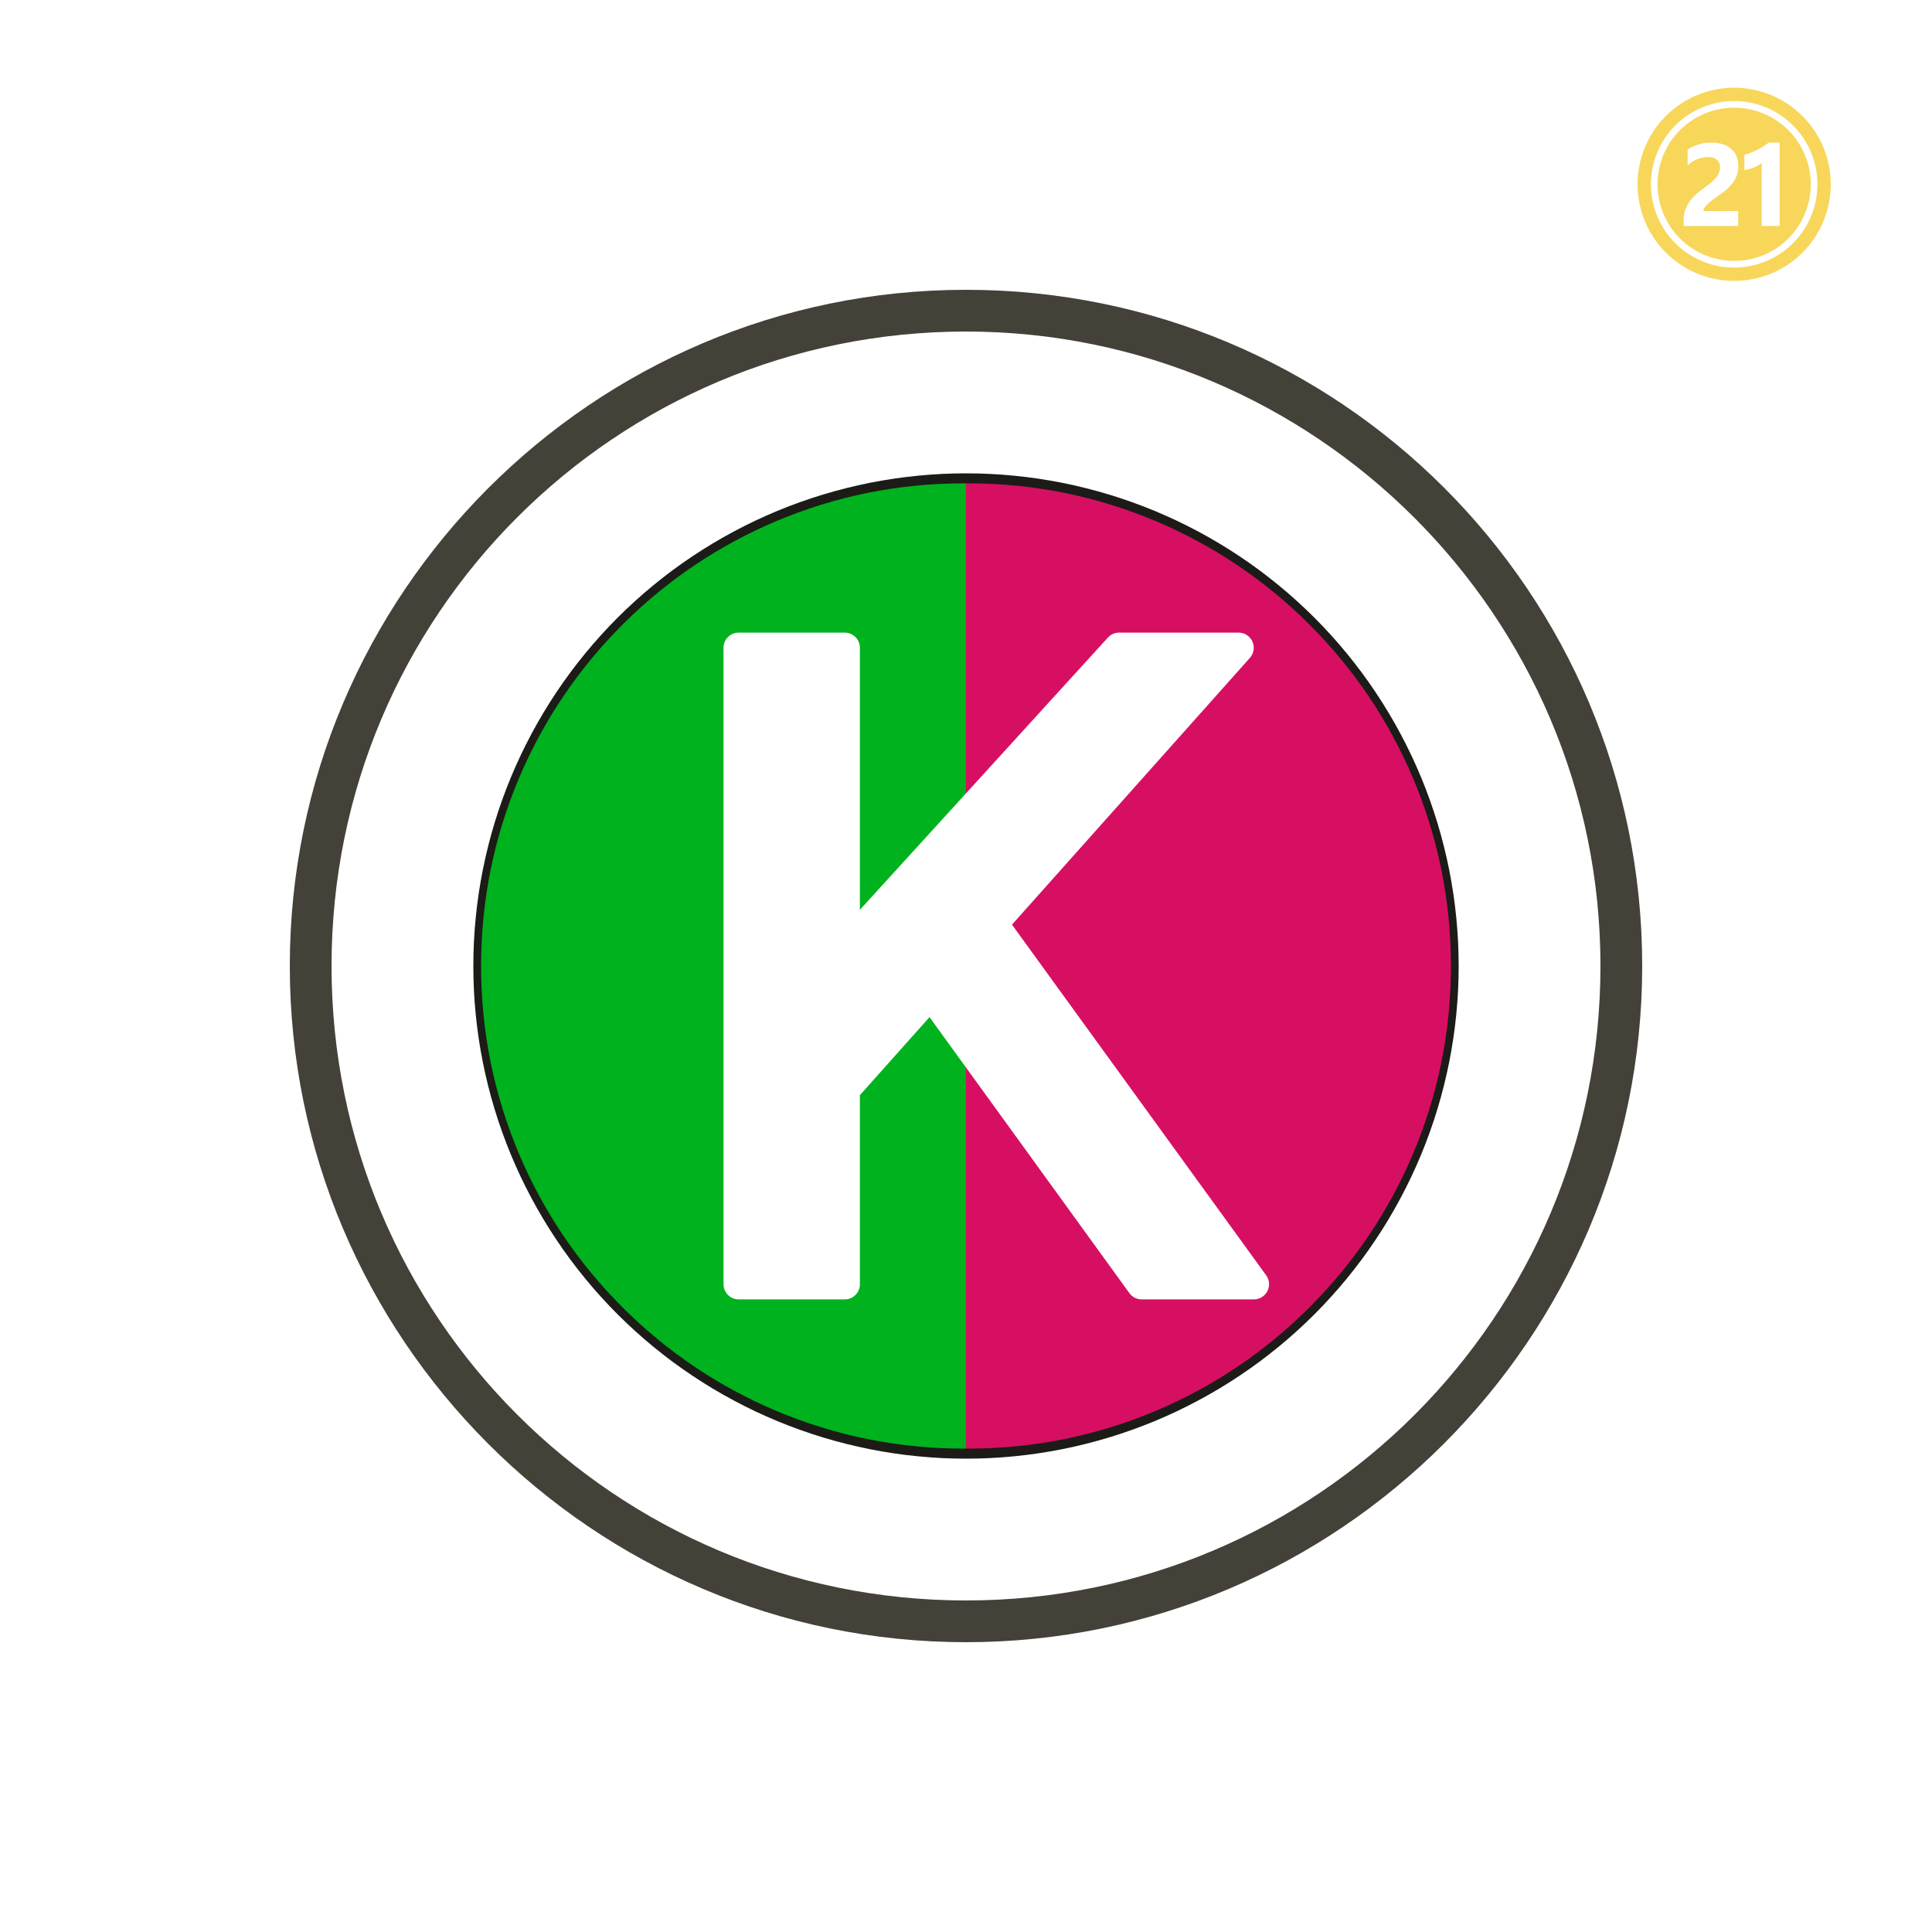 <?xml version="1.0" encoding="UTF-8"?> <svg xmlns="http://www.w3.org/2000/svg" xmlns:xlink="http://www.w3.org/1999/xlink" width="500" zoomAndPan="magnify" viewBox="0 0 375 375" height="500" preserveAspectRatio="xMidYMid meet" version="1.0"><defs><clipPath id="71efabf31b"><path d="M 56.25 56.25 L 318.75 56.25 L 318.75 318.75 L 56.25 318.75 Z M 56.25 56.25 " clip-rule="nonzero"></path></clipPath><clipPath id="df48ceb1ea"><path d="M 91.875 91.875 L 283.125 91.875 L 283.125 283.125 L 91.875 283.125 Z M 91.875 91.875 " clip-rule="nonzero"></path></clipPath><clipPath id="028bdf7b2b"><path d="M 93 93.746 L 187.496 93.746 L 187.496 281.246 L 93 281.246 Z M 93 93.746 " clip-rule="nonzero"></path></clipPath><clipPath id="7923dc1641"><path d="M 187.504 93.746 L 281.629 93.746 L 281.629 281.246 L 187.504 281.246 Z M 187.504 93.746 " clip-rule="nonzero"></path></clipPath><clipPath id="cc4a059df5"><path d="M 140.434 122.648 L 246.934 122.648 L 246.934 252.398 L 140.434 252.398 Z M 140.434 122.648 " clip-rule="nonzero"></path></clipPath><clipPath id="984ba01dbf"><path d="M 317.852 17.023 L 355.352 17.023 L 355.352 54.523 L 317.852 54.523 Z M 317.852 17.023 " clip-rule="nonzero"></path></clipPath></defs><rect x="-37.5" width="450" fill="#ffffff" y="-37.5" height="450" fill-opacity="1"></rect><rect x="-37.5" width="450" fill="#ffffff" y="-37.5" height="450" fill-opacity="1"></rect><g clip-path="url(#71efabf31b)"><path fill="#444139" d="M 187.5 318.75 C 114.988 318.75 56.25 259.605 56.25 187.5 C 56.25 115.395 114.988 56.25 187.5 56.25 C 260.012 56.25 318.75 114.988 318.75 187.5 C 318.75 260.012 259.605 318.75 187.5 318.75 Z M 187.5 64.352 C 119.445 64.352 64.352 119.445 64.352 187.5 C 64.352 255.555 119.445 310.648 187.5 310.648 C 255.555 310.648 310.648 255.555 310.648 187.5 C 310.648 119.445 255.152 64.352 187.5 64.352 Z M 187.5 64.352 " fill-opacity="1" fill-rule="nonzero"></path></g><g clip-path="url(#df48ceb1ea)"><path fill="#1c1b17" d="M 283.125 187.5 C 283.125 189.066 283.086 190.629 283.012 192.191 C 282.934 193.754 282.816 195.316 282.664 196.871 C 282.512 198.43 282.32 199.984 282.09 201.531 C 281.859 203.078 281.594 204.621 281.289 206.156 C 280.98 207.691 280.641 209.219 280.258 210.734 C 279.879 212.254 279.461 213.762 279.008 215.258 C 278.555 216.758 278.062 218.242 277.535 219.715 C 277.008 221.188 276.445 222.648 275.848 224.094 C 275.246 225.539 274.613 226.969 273.945 228.387 C 273.273 229.801 272.57 231.195 271.832 232.578 C 271.098 233.957 270.324 235.32 269.52 236.66 C 268.715 238.004 267.879 239.324 267.008 240.625 C 266.141 241.926 265.238 243.207 264.309 244.465 C 263.375 245.723 262.41 246.953 261.418 248.164 C 260.426 249.375 259.406 250.559 258.352 251.719 C 257.301 252.879 256.223 254.012 255.117 255.117 C 254.012 256.223 252.879 257.301 251.719 258.352 C 250.559 259.406 249.375 260.426 248.164 261.418 C 246.953 262.41 245.719 263.375 244.465 264.309 C 243.207 265.238 241.926 266.141 240.625 267.008 C 239.324 267.879 238.004 268.715 236.66 269.52 C 235.32 270.324 233.957 271.098 232.578 271.832 C 231.195 272.57 229.801 273.273 228.387 273.945 C 226.969 274.613 225.539 275.246 224.094 275.848 C 222.648 276.445 221.188 277.008 219.715 277.535 C 218.242 278.062 216.758 278.555 215.258 279.008 C 213.762 279.461 212.254 279.879 210.734 280.258 C 209.219 280.641 207.691 280.98 206.156 281.289 C 204.621 281.594 203.078 281.859 201.531 282.09 C 199.984 282.32 198.43 282.512 196.871 282.664 C 195.316 282.816 193.754 282.934 192.191 283.012 C 190.629 283.086 189.066 283.125 187.5 283.125 C 185.934 283.125 184.371 283.086 182.809 283.012 C 181.246 282.934 179.684 282.816 178.129 282.664 C 176.57 282.512 175.016 282.32 173.469 282.09 C 171.922 281.859 170.379 281.594 168.844 281.289 C 167.309 280.98 165.781 280.641 164.266 280.258 C 162.746 279.879 161.238 279.461 159.742 279.008 C 158.242 278.555 156.758 278.062 155.285 277.535 C 153.812 277.008 152.352 276.445 150.906 275.848 C 149.461 275.246 148.031 274.613 146.613 273.945 C 145.199 273.273 143.805 272.57 142.422 271.832 C 141.043 271.098 139.68 270.324 138.34 269.52 C 136.996 268.715 135.676 267.879 134.375 267.008 C 133.074 266.141 131.793 265.238 130.535 264.309 C 129.277 263.375 128.047 262.41 126.836 261.418 C 125.625 260.426 124.441 259.406 123.281 258.352 C 122.121 257.301 120.988 256.223 119.883 255.117 C 118.777 254.012 117.699 252.879 116.648 251.719 C 115.594 250.559 114.574 249.375 113.582 248.164 C 112.59 246.953 111.625 245.719 110.691 244.465 C 109.762 243.207 108.859 241.926 107.992 240.625 C 107.121 239.324 106.285 238.004 105.48 236.66 C 104.676 235.32 103.902 233.957 103.168 232.578 C 102.43 231.195 101.727 229.801 101.055 228.387 C 100.387 226.969 99.754 225.539 99.152 224.094 C 98.555 222.648 97.992 221.188 97.465 219.715 C 96.938 218.242 96.445 216.758 95.992 215.258 C 95.539 213.762 95.121 212.254 94.742 210.734 C 94.359 209.219 94.02 207.691 93.711 206.156 C 93.406 204.621 93.141 203.078 92.91 201.531 C 92.68 199.984 92.488 198.43 92.336 196.871 C 92.184 195.316 92.066 193.754 91.988 192.191 C 91.914 190.629 91.875 189.066 91.875 187.5 C 91.875 185.934 91.914 184.371 91.988 182.809 C 92.066 181.246 92.184 179.684 92.336 178.129 C 92.488 176.57 92.68 175.016 92.91 173.469 C 93.141 171.922 93.406 170.379 93.711 168.844 C 94.02 167.309 94.359 165.781 94.742 164.266 C 95.121 162.746 95.539 161.238 95.992 159.742 C 96.445 158.242 96.938 156.758 97.465 155.285 C 97.992 153.812 98.555 152.352 99.152 150.906 C 99.754 149.461 100.387 148.031 101.055 146.613 C 101.727 145.199 102.43 143.805 103.168 142.422 C 103.902 141.043 104.676 139.68 105.48 138.34 C 106.285 136.996 107.121 135.676 107.992 134.375 C 108.859 133.074 109.762 131.793 110.691 130.535 C 111.625 129.277 112.59 128.047 113.582 126.836 C 114.574 125.625 115.594 124.441 116.648 123.281 C 117.699 122.121 118.777 120.988 119.883 119.883 C 120.988 118.777 122.121 117.699 123.281 116.648 C 124.441 115.594 125.625 114.574 126.836 113.582 C 128.047 112.59 129.277 111.625 130.535 110.691 C 131.793 109.762 133.074 108.859 134.375 107.992 C 135.676 107.121 136.996 106.285 138.34 105.48 C 139.68 104.676 141.043 103.902 142.422 103.168 C 143.805 102.43 145.199 101.727 146.613 101.055 C 148.031 100.387 149.461 99.754 150.906 99.152 C 152.352 98.555 153.812 97.992 155.285 97.465 C 156.758 96.938 158.242 96.445 159.742 95.992 C 161.238 95.539 162.746 95.121 164.266 94.742 C 165.781 94.359 167.309 94.02 168.844 93.711 C 170.379 93.406 171.922 93.141 173.469 92.91 C 175.016 92.68 176.57 92.488 178.129 92.336 C 179.684 92.184 181.246 92.066 182.809 91.988 C 184.371 91.914 185.934 91.875 187.5 91.875 C 189.066 91.875 190.629 91.914 192.191 91.988 C 193.754 92.066 195.316 92.184 196.871 92.336 C 198.43 92.488 199.984 92.68 201.531 92.91 C 203.078 93.141 204.621 93.406 206.156 93.711 C 207.691 94.02 209.219 94.359 210.734 94.742 C 212.254 95.121 213.762 95.539 215.258 95.992 C 216.758 96.445 218.242 96.938 219.715 97.465 C 221.188 97.992 222.648 98.555 224.094 99.152 C 225.539 99.754 226.969 100.387 228.387 101.055 C 229.801 101.727 231.195 102.43 232.578 103.168 C 233.957 103.902 235.32 104.676 236.66 105.48 C 238.004 106.285 239.324 107.121 240.625 107.992 C 241.926 108.859 243.207 109.762 244.465 110.691 C 245.719 111.625 246.953 112.59 248.164 113.582 C 249.375 114.574 250.559 115.594 251.719 116.648 C 252.879 117.699 254.012 118.777 255.117 119.883 C 256.223 120.988 257.301 122.121 258.352 123.281 C 259.406 124.441 260.426 125.625 261.418 126.836 C 262.41 128.047 263.375 129.277 264.309 130.535 C 265.238 131.793 266.141 133.074 267.008 134.375 C 267.879 135.676 268.715 136.996 269.52 138.34 C 270.324 139.68 271.098 141.043 271.832 142.422 C 272.57 143.805 273.273 145.199 273.945 146.613 C 274.613 148.031 275.246 149.461 275.848 150.906 C 276.445 152.352 277.008 153.812 277.535 155.285 C 278.062 156.758 278.555 158.242 279.008 159.742 C 279.461 161.238 279.879 162.746 280.258 164.266 C 280.641 165.781 280.98 167.309 281.289 168.844 C 281.594 170.379 281.859 171.922 282.09 173.469 C 282.32 175.016 282.512 176.57 282.664 178.129 C 282.816 179.684 282.934 181.246 283.012 182.809 C 283.086 184.371 283.125 185.934 283.125 187.5 Z M 283.125 187.5 " fill-opacity="1" fill-rule="nonzero"></path></g><g clip-path="url(#028bdf7b2b)"><path fill="#00b21d" d="M 187.496 281.176 L 187.055 281.176 C 174.41 281.176 162.141 278.699 150.59 273.816 C 139.438 269.098 129.418 262.344 120.816 253.738 C 112.211 245.137 105.457 235.117 100.738 223.965 C 95.855 212.414 93.379 200.145 93.379 187.5 C 93.379 174.852 95.855 162.586 100.738 151.035 C 105.457 139.879 112.211 129.863 120.816 121.258 C 129.418 112.656 139.438 105.902 150.59 101.184 C 162.141 96.297 174.41 93.82 187.055 93.82 L 187.496 93.82 Z M 187.496 281.176 " fill-opacity="1" fill-rule="nonzero"></path></g><g clip-path="url(#7923dc1641)"><path fill="#d70f63" d="M 187.504 93.816 L 187.945 93.816 C 200.59 93.816 212.859 96.297 224.41 101.18 C 235.562 105.898 245.582 112.652 254.184 121.254 C 262.789 129.859 269.543 139.879 274.262 151.031 C 279.145 162.582 281.621 174.852 281.621 187.496 C 281.621 200.141 279.145 212.41 274.262 223.961 C 269.543 235.113 262.789 245.133 254.184 253.734 C 245.582 262.34 235.562 269.094 224.41 273.812 C 212.859 278.695 200.59 281.172 187.945 281.172 L 187.504 281.172 Z M 187.504 93.816 " fill-opacity="1" fill-rule="nonzero"></path></g><g clip-path="url(#cc4a059df5)"><path fill="#ffffff" d="M 245.766 247.543 L 196.426 179.473 L 242.605 127.691 C 243.379 126.824 243.57 125.586 243.098 124.531 C 242.621 123.469 241.57 122.789 240.414 122.789 L 217.219 122.789 C 216.395 122.789 215.602 123.141 215.047 123.75 L 166.906 176.594 L 166.906 125.73 C 166.906 124.105 165.59 122.789 163.965 122.789 L 143.375 122.789 C 141.754 122.789 140.434 124.105 140.434 125.73 L 140.434 249.27 C 140.434 250.891 141.754 252.211 143.375 252.211 L 163.965 252.211 C 165.59 252.211 166.906 250.891 166.906 249.27 L 166.906 212.57 L 180.418 197.422 L 219.211 250.992 C 219.766 251.758 220.648 252.211 221.594 252.211 L 243.383 252.211 C 244.488 252.211 245.5 251.59 246.004 250.605 C 246.508 249.621 246.414 248.438 245.766 247.543 Z M 245.766 247.543 " fill-opacity="1" fill-rule="nonzero"></path></g><path fill="#f7d65a" d="M 336.602 20.906 C 335.625 20.906 334.656 21 333.699 21.191 C 332.742 21.379 331.812 21.664 330.91 22.035 C 330.008 22.41 329.148 22.867 328.34 23.41 C 327.527 23.953 326.773 24.57 326.086 25.262 C 325.395 25.949 324.777 26.703 324.234 27.512 C 323.691 28.324 323.234 29.184 322.859 30.086 C 322.488 30.984 322.207 31.918 322.016 32.875 C 321.824 33.832 321.73 34.797 321.73 35.773 C 321.73 36.75 321.824 37.719 322.016 38.676 C 322.207 39.633 322.488 40.562 322.859 41.465 C 323.234 42.367 323.691 43.227 324.234 44.035 C 324.777 44.848 325.395 45.602 326.086 46.289 C 326.773 46.98 327.527 47.598 328.34 48.141 C 329.148 48.684 330.008 49.141 330.91 49.516 C 331.812 49.887 332.742 50.168 333.699 50.359 C 334.656 50.551 335.625 50.645 336.602 50.645 C 337.578 50.645 338.543 50.551 339.5 50.359 C 340.457 50.168 341.387 49.887 342.289 49.516 C 343.191 49.141 344.051 48.684 344.863 48.141 C 345.672 47.598 346.426 46.98 347.113 46.289 C 347.805 45.602 348.422 44.848 348.965 44.035 C 349.508 43.227 349.965 42.367 350.34 41.465 C 350.711 40.562 350.996 39.633 351.184 38.676 C 351.375 37.719 351.469 36.75 351.469 35.773 C 351.469 34.797 351.375 33.832 351.184 32.875 C 350.992 31.918 350.711 30.988 350.336 30.086 C 349.965 29.184 349.504 28.328 348.961 27.516 C 348.422 26.703 347.805 25.953 347.113 25.262 C 346.422 24.57 345.672 23.953 344.859 23.414 C 344.047 22.871 343.191 22.41 342.289 22.039 C 341.387 21.664 340.457 21.383 339.5 21.191 C 338.543 21 337.578 20.906 336.602 20.906 Z M 337.387 40.957 L 337.387 43.863 L 326.797 43.863 L 326.797 42.664 C 326.785 41.906 326.922 41.172 327.211 40.469 C 327.473 39.84 327.816 39.258 328.242 38.727 C 328.648 38.223 329.102 37.766 329.602 37.359 C 330.094 36.965 330.562 36.609 331.008 36.289 C 331.473 35.957 331.883 35.641 332.234 35.336 C 332.559 35.062 332.852 34.758 333.121 34.43 C 333.348 34.156 333.527 33.855 333.66 33.523 C 333.781 33.207 333.84 32.883 333.836 32.543 C 333.879 31.941 333.688 31.426 333.262 31 C 332.738 30.602 332.148 30.43 331.496 30.484 C 329.977 30.523 328.668 31.066 327.566 32.113 L 327.566 29.027 C 328.992 28.109 330.555 27.66 332.25 27.684 C 332.988 27.676 333.715 27.781 334.418 28.004 C 335.023 28.191 335.566 28.492 336.047 28.906 C 336.492 29.301 336.832 29.777 337.059 30.328 C 337.301 30.93 337.418 31.555 337.41 32.199 C 337.422 32.871 337.309 33.523 337.07 34.152 C 336.848 34.715 336.547 35.23 336.164 35.703 C 335.781 36.18 335.352 36.605 334.871 36.984 C 334.383 37.375 333.879 37.75 333.352 38.113 C 332.996 38.363 332.652 38.613 332.324 38.859 C 332.02 39.086 331.73 39.332 331.453 39.594 C 331.227 39.805 331.027 40.039 330.855 40.297 C 330.715 40.492 330.641 40.711 330.633 40.953 Z M 345.426 43.863 L 341.945 43.863 L 341.945 31.613 C 341.738 31.797 341.512 31.957 341.27 32.094 C 341 32.25 340.723 32.387 340.434 32.504 C 340.137 32.625 339.832 32.73 339.52 32.812 C 339.211 32.895 338.898 32.957 338.582 32.992 L 338.582 30.059 C 339.469 29.801 340.32 29.465 341.145 29.043 C 341.906 28.652 342.633 28.203 343.316 27.684 L 345.426 27.684 Z M 345.426 43.863 " fill-opacity="1" fill-rule="evenodd"></path><g clip-path="url(#984ba01dbf)"><path fill="#f7d65a" d="M 336.602 17.023 C 335.984 17.023 335.375 17.055 334.762 17.117 C 334.152 17.176 333.543 17.266 332.941 17.387 C 332.34 17.504 331.746 17.652 331.156 17.832 C 330.57 18.012 329.992 18.219 329.426 18.453 C 328.855 18.688 328.305 18.949 327.762 19.238 C 327.219 19.527 326.695 19.844 326.184 20.184 C 325.672 20.527 325.18 20.891 324.707 21.281 C 324.23 21.672 323.777 22.082 323.34 22.516 C 322.906 22.949 322.496 23.406 322.105 23.879 C 321.715 24.355 321.352 24.848 321.012 25.359 C 320.668 25.867 320.352 26.395 320.062 26.938 C 319.773 27.477 319.512 28.031 319.277 28.602 C 319.043 29.168 318.836 29.746 318.656 30.332 C 318.48 30.918 318.328 31.516 318.211 32.117 C 318.09 32.719 318 33.324 317.941 33.938 C 317.879 34.547 317.852 35.16 317.852 35.773 C 317.852 36.391 317.879 37 317.941 37.613 C 318 38.223 318.09 38.832 318.211 39.434 C 318.328 40.035 318.48 40.629 318.656 41.219 C 318.836 41.805 319.043 42.383 319.277 42.949 C 319.512 43.52 319.773 44.07 320.062 44.613 C 320.352 45.156 320.668 45.68 321.012 46.191 C 321.352 46.703 321.715 47.195 322.105 47.668 C 322.496 48.145 322.906 48.598 323.34 49.035 C 323.777 49.469 324.23 49.879 324.707 50.27 C 325.18 50.66 325.672 51.023 326.184 51.363 C 326.695 51.707 327.219 52.023 327.762 52.312 C 328.305 52.602 328.855 52.863 329.426 53.098 C 329.992 53.332 330.57 53.539 331.156 53.719 C 331.746 53.895 332.34 54.043 332.941 54.164 C 333.543 54.285 334.152 54.375 334.762 54.434 C 335.375 54.496 335.984 54.523 336.602 54.523 C 337.215 54.523 337.828 54.496 338.438 54.434 C 339.051 54.375 339.656 54.285 340.258 54.164 C 340.859 54.043 341.457 53.895 342.043 53.719 C 342.629 53.539 343.207 53.332 343.773 53.098 C 344.344 52.863 344.898 52.602 345.438 52.312 C 345.98 52.023 346.508 51.707 347.016 51.363 C 347.527 51.023 348.02 50.66 348.496 50.27 C 348.969 49.879 349.426 49.469 349.859 49.035 C 350.293 48.598 350.703 48.145 351.094 47.668 C 351.484 47.195 351.848 46.703 352.191 46.191 C 352.531 45.68 352.848 45.156 353.137 44.613 C 353.426 44.07 353.688 43.52 353.922 42.949 C 354.156 42.383 354.363 41.805 354.543 41.219 C 354.723 40.629 354.871 40.035 354.988 39.434 C 355.109 38.832 355.199 38.223 355.258 37.613 C 355.32 37 355.352 36.391 355.352 35.773 C 355.352 35.16 355.32 34.547 355.258 33.938 C 355.199 33.328 355.109 32.719 354.988 32.117 C 354.867 31.516 354.719 30.922 354.539 30.332 C 354.363 29.746 354.156 29.168 353.922 28.602 C 353.684 28.035 353.422 27.48 353.133 26.938 C 352.844 26.398 352.527 25.871 352.188 25.359 C 351.848 24.852 351.48 24.355 351.09 23.883 C 350.703 23.406 350.289 22.953 349.855 22.52 C 349.422 22.086 348.969 21.672 348.492 21.285 C 348.02 20.895 347.523 20.527 347.016 20.188 C 346.504 19.848 345.977 19.531 345.438 19.242 C 344.895 18.953 344.34 18.691 343.773 18.453 C 343.207 18.219 342.629 18.012 342.043 17.836 C 341.453 17.656 340.859 17.508 340.258 17.387 C 339.656 17.266 339.047 17.176 338.438 17.117 C 337.828 17.055 337.215 17.023 336.602 17.023 Z M 336.602 51.938 C 336.07 51.938 335.543 51.914 335.016 51.859 C 334.488 51.809 333.965 51.73 333.445 51.629 C 332.926 51.523 332.414 51.395 331.906 51.242 C 331.402 51.09 330.902 50.91 330.414 50.707 C 329.926 50.504 329.449 50.281 328.98 50.031 C 328.512 49.781 328.059 49.508 327.621 49.215 C 327.18 48.922 326.754 48.605 326.348 48.27 C 325.938 47.934 325.543 47.578 325.172 47.203 C 324.797 46.832 324.441 46.438 324.105 46.027 C 323.77 45.621 323.453 45.195 323.16 44.754 C 322.867 44.316 322.594 43.863 322.344 43.395 C 322.094 42.926 321.871 42.449 321.668 41.961 C 321.465 41.473 321.285 40.973 321.133 40.469 C 320.98 39.961 320.852 39.449 320.746 38.93 C 320.645 38.41 320.566 37.887 320.516 37.359 C 320.461 36.832 320.438 36.305 320.438 35.773 C 320.438 35.246 320.461 34.719 320.516 34.191 C 320.566 33.664 320.645 33.141 320.746 32.621 C 320.852 32.102 320.98 31.59 321.133 31.082 C 321.285 30.578 321.465 30.078 321.668 29.59 C 321.871 29.102 322.094 28.621 322.344 28.156 C 322.594 27.688 322.867 27.234 323.16 26.793 C 323.453 26.355 323.77 25.93 324.105 25.52 C 324.441 25.113 324.797 24.719 325.172 24.344 C 325.543 23.973 325.938 23.617 326.348 23.281 C 326.754 22.945 327.18 22.629 327.621 22.336 C 328.059 22.043 328.512 21.77 328.98 21.52 C 329.449 21.27 329.926 21.043 330.414 20.84 C 330.902 20.641 331.402 20.461 331.906 20.309 C 332.414 20.152 332.926 20.023 333.445 19.922 C 333.965 19.82 334.488 19.742 335.016 19.688 C 335.543 19.637 336.07 19.609 336.602 19.609 C 337.129 19.609 337.656 19.637 338.184 19.688 C 338.711 19.742 339.234 19.82 339.754 19.922 C 340.273 20.023 340.785 20.152 341.293 20.309 C 341.797 20.461 342.297 20.641 342.785 20.84 C 343.273 21.043 343.754 21.27 344.219 21.52 C 344.688 21.77 345.141 22.043 345.582 22.336 C 346.02 22.629 346.445 22.945 346.855 23.281 C 347.262 23.617 347.656 23.973 348.031 24.344 C 348.402 24.719 348.758 25.113 349.094 25.52 C 349.43 25.93 349.746 26.355 350.039 26.793 C 350.332 27.234 350.605 27.688 350.855 28.156 C 351.105 28.621 351.332 29.102 351.535 29.59 C 351.734 30.078 351.914 30.578 352.066 31.082 C 352.223 31.59 352.352 32.102 352.453 32.621 C 352.555 33.141 352.633 33.664 352.688 34.191 C 352.738 34.719 352.766 35.246 352.766 35.773 C 352.762 36.305 352.738 36.832 352.684 37.359 C 352.633 37.887 352.555 38.41 352.453 38.93 C 352.348 39.445 352.219 39.961 352.066 40.465 C 351.914 40.973 351.734 41.469 351.531 41.961 C 351.328 42.449 351.102 42.926 350.852 43.395 C 350.602 43.859 350.332 44.312 350.039 44.754 C 349.742 45.191 349.43 45.617 349.094 46.027 C 348.758 46.438 348.402 46.828 348.027 47.203 C 347.652 47.578 347.262 47.93 346.852 48.266 C 346.441 48.602 346.02 48.918 345.578 49.211 C 345.137 49.508 344.684 49.777 344.219 50.027 C 343.75 50.277 343.273 50.504 342.785 50.707 C 342.297 50.91 341.797 51.086 341.293 51.242 C 340.785 51.395 340.273 51.523 339.754 51.625 C 339.234 51.73 338.711 51.809 338.184 51.859 C 337.656 51.914 337.129 51.938 336.602 51.938 Z M 336.602 51.938 " fill-opacity="1" fill-rule="evenodd"></path></g></svg> 